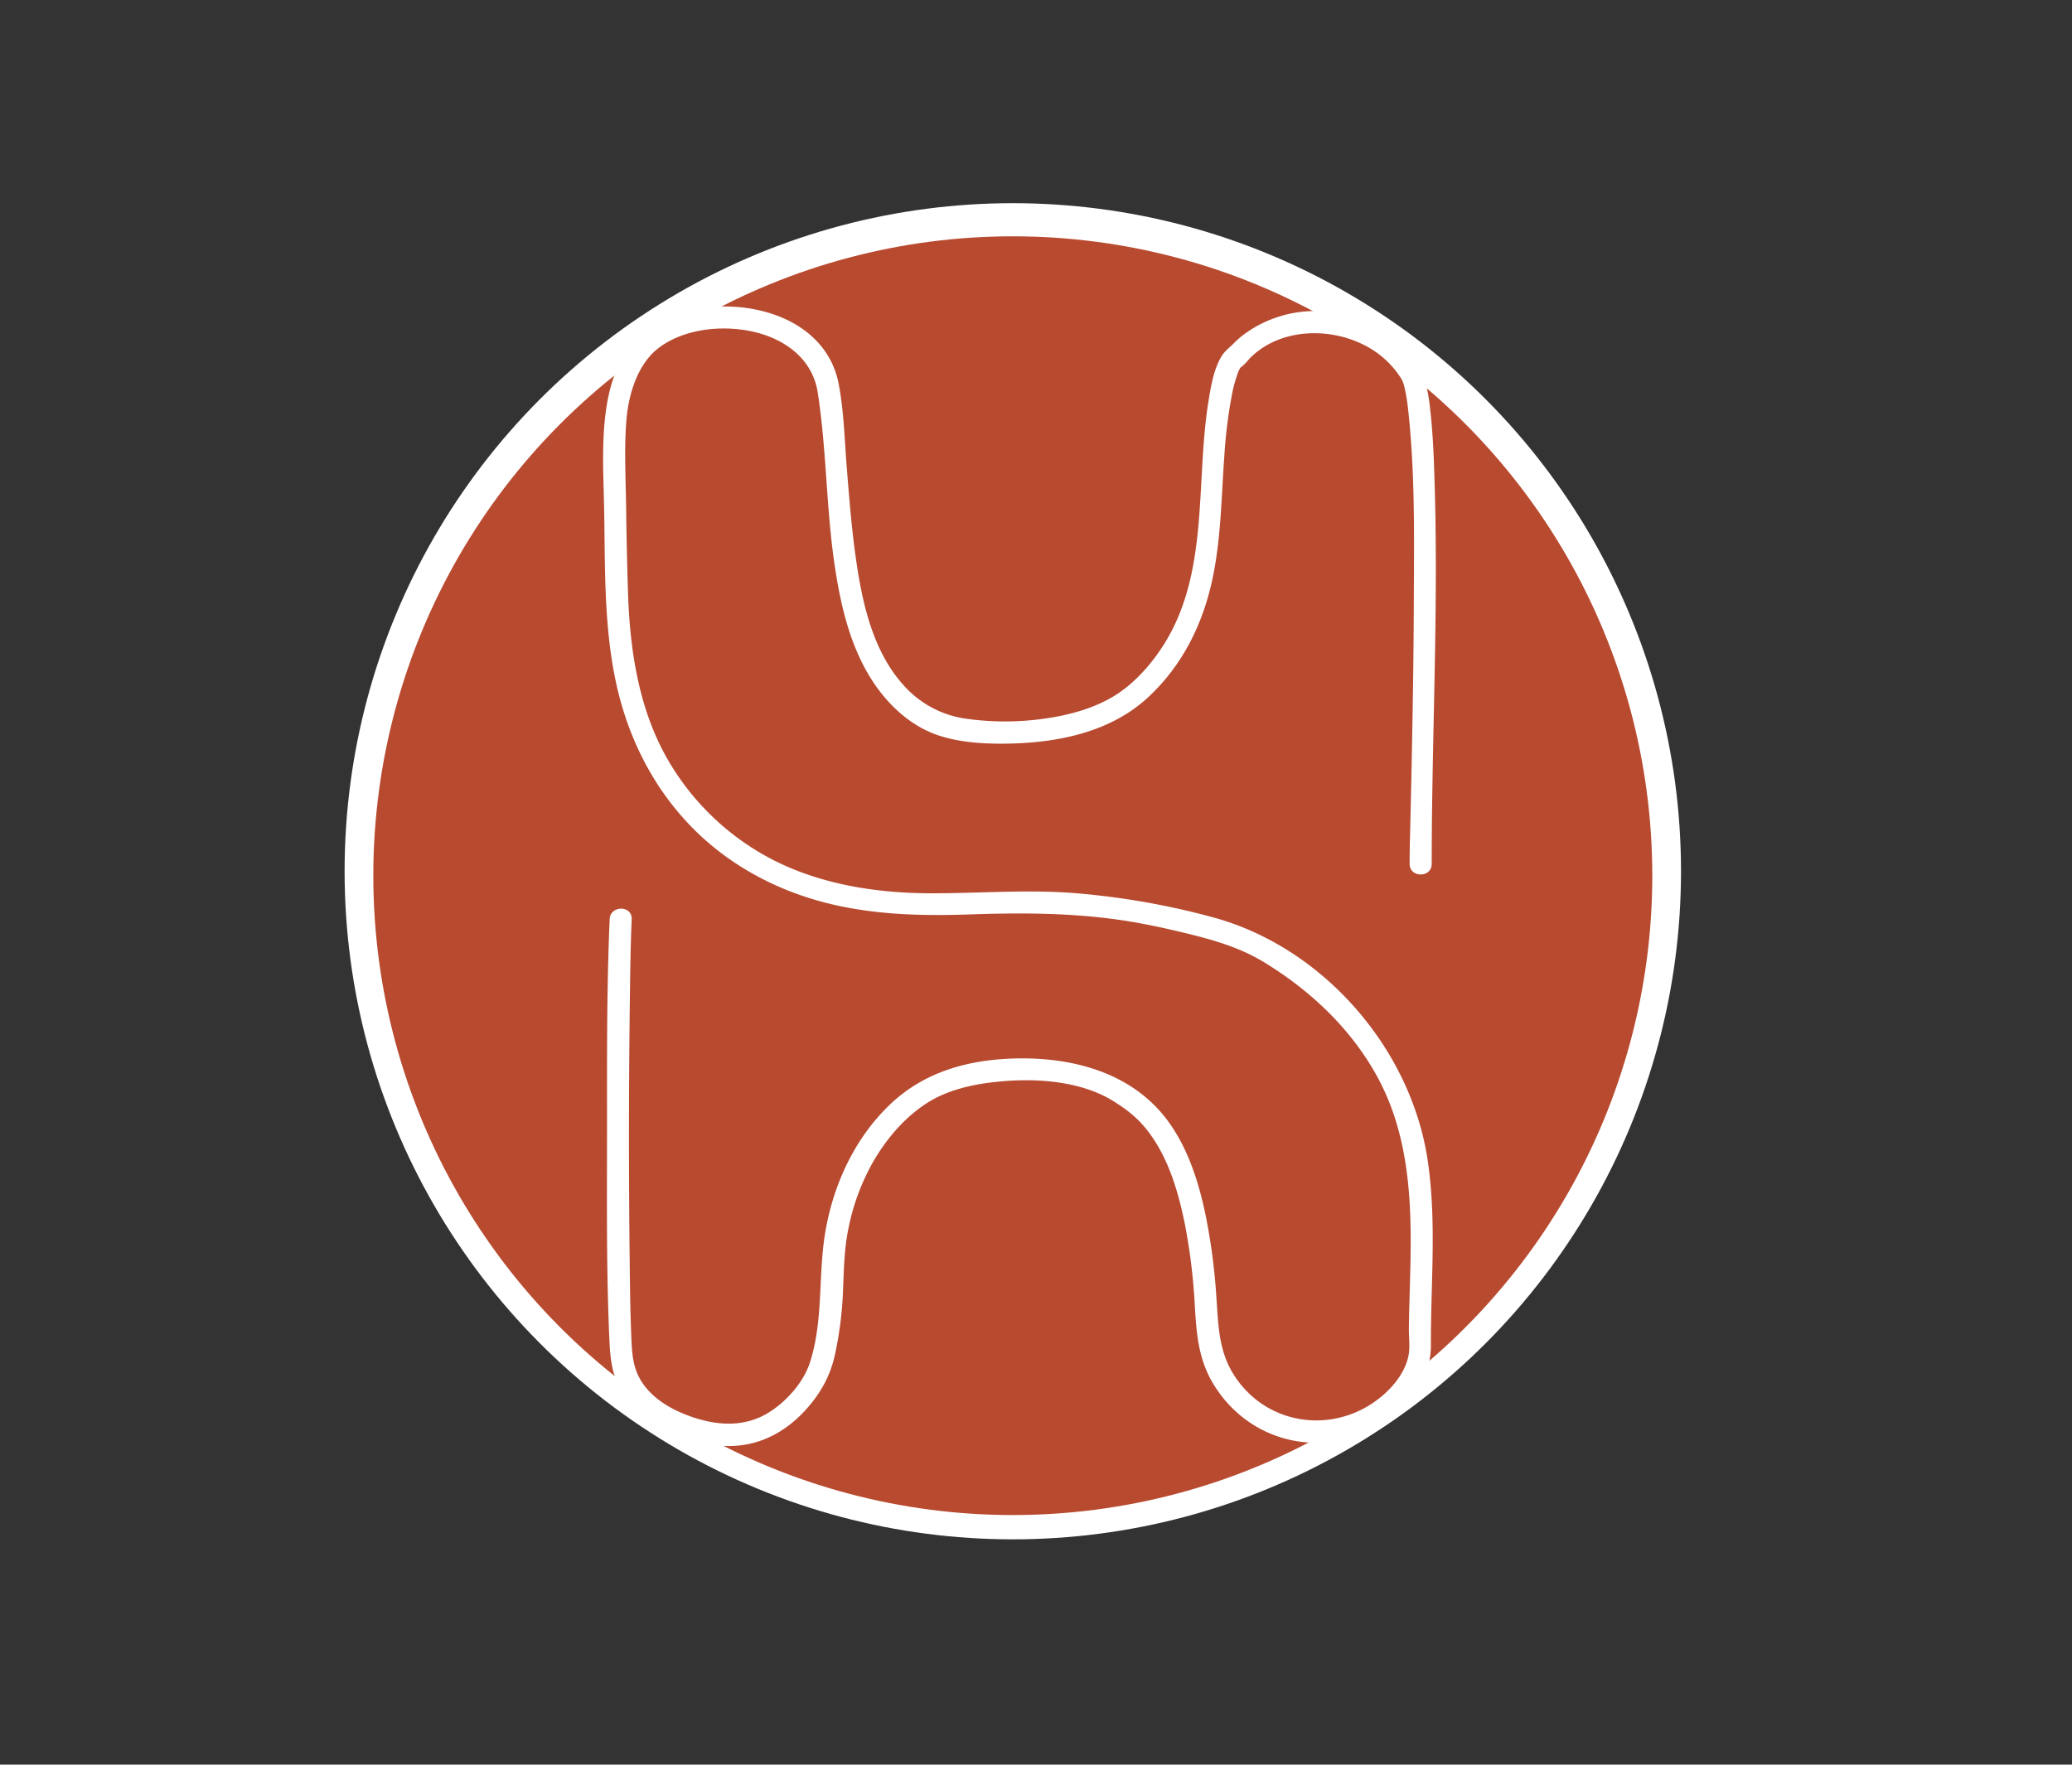 <svg xmlns="http://www.w3.org/2000/svg" viewBox="0 0 938 799"><rect x="0" y="0" width="938" height="799" fill="#333333" stroke="none"/><defs><style>.cls-1{fill:#fff;}.cls-2{fill:#b84a30;}</style></defs><title>Hikiasy logo blanc bold-01</title><g id="Calque_14" data-name="Calque 14"><circle class="cls-1" cx="458.5" cy="394.5" r="302.5"></circle><g id="Calque_40" data-name="Calque 40"><circle class="cls-2" cx="458.5" cy="396.5" r="289.5"></circle><path class="cls-1" d="M276,416.3c-1.4,31.82-1.18,63.75-1.2,95.6,0,32.06-.37,64.25,1.15,96.29.33,6.94,1.17,13.62,4.41,19.91,4.68,9.09,13.29,15.82,22.43,20,10.39,4.78,22,7.8,33.42,6.21,10.79-1.5,20.25-7.15,27.65-15,7-7.45,11.71-15.43,14-25.38a164.81,164.81,0,0,0,3.79-30.1c.39-9.28.53-18.31,2.41-27.46a101.08,101.08,0,0,1,11.38-30.6c5.86-10.09,13.9-19.58,23.71-26,8.55-5.64,19-8.31,29-9.58,18.14-2.3,40.33-1.45,56.25,8.62,6.19,3.91,11,7.68,15.68,13.91,9,12,13.38,27.06,16.31,41.56a264.68,264.68,0,0,1,4.49,36.69c.77,12.61,1.54,24.13,8.18,35.3,12,20.21,34.53,30.51,57.6,25.9a56.42,56.42,0,0,0,27.36-14.08,48.78,48.78,0,0,0,9.37-12.11,34.13,34.13,0,0,0,4.39-17.44c-.09-27.88,2.69-55.84-1.53-83.56-7.72-50.64-47.64-96.32-97.38-109.69a345.15,345.15,0,0,0-62.17-10.88c-22.36-1.79-44.46.21-66.84.05-23.09-.18-46.75-3.88-67.68-14a116.52,116.52,0,0,1-48.87-44.8c-13.94-23.19-18.11-50.45-19-77.07q-.64-19.71-.87-39.44c-.18-13.08-.94-26.44.19-39.49,1-11.43,5.12-25.11,14.82-32.32,11.32-8.4,27.77-10.12,41.26-7.42,14.84,3,28.06,12.07,30.5,27.88,3.91,25.31,3.8,51.19,7.41,76.57,3,20.85,8,42.58,21.29,59.45,6.83,8.66,15.82,15.93,26.42,19.32s22.43,3.83,33.38,3.5c21.88-.67,44.72-5.69,61.14-21,16.17-15.05,25.44-34.64,29.57-56.14,3.39-17.63,3.54-35.2,4.84-53a220.8,220.8,0,0,1,3.29-27,62.45,62.45,0,0,1,2.61-10,13.63,13.63,0,0,1,1.58-3.34c1.25-1.67-1.84,1.84,1-.66,1.49-1.3,2.61-2.91,4.06-4.26,14.92-13.9,39.75-13.06,55.84-2a41.9,41.9,0,0,1,10.71,10.7,23.3,23.3,0,0,1,1.84,3.07c-.74-1.54.19.67.32,1.16a76.44,76.44,0,0,1,1.89,10.7c3.31,29.32,2.73,59.27,2.63,88.72-.11,31.63-.75,63.26-1.46,94.88-.17,7.55-.42,15.11-.43,22.66,0,6.43,10,6.44,10,0,0-56.56,3-113.06,1.39-169.64-.35-12.61-.76-25.29-2.27-37.83-1.37-11.34-4-19.31-12.69-27.55C619.69,142,596.82,137,577.4,143.9a52.31,52.31,0,0,0-12.48,6.26,40.8,40.8,0,0,0-6.26,5.16c-1.83,1.89-4.1,3.51-5.5,5.75-3.81,6.13-5,14.09-6.15,21.07-5.84,36.7.54,77.83-20.66,110.52-5.79,8.93-13.63,17.62-22.87,23-9.56,5.6-20.77,8.42-31.67,9.87a125.77,125.77,0,0,1-33.68,0,46.24,46.24,0,0,1-29-15.19c-14.65-16.11-19.22-39.36-22.05-60.23-1.7-12.64-2.7-25.36-3.72-38.07s-1.31-25.61-3.65-38c-6.26-33.2-48.91-41.67-76.14-30.79C268,157.52,273.08,201.1,273.54,232.4c.39,25.83-.1,52.08,5.5,77.43s17.57,48.62,36.25,66.81c15.61,15.2,35.13,25.72,56.08,31.48,22.25,6.12,45.13,6.69,68,5.91s45.54-.75,68.39,2.63c9.56,1.41,19,3.45,28.38,5.72,12.85,3.11,25,6.51,36.38,13.47,21.05,12.92,39.32,30.21,51.15,52,14,25.85,15.42,55,14.85,83.71-.13,6.46-.34,12.91-.51,19.37-.09,3.51-.17,7-.21,10.53-.05,3.9.58,8.33-.14,12.16-1.85,9.9-10.67,18.62-19,23.4-20.48,11.73-46.13,6.29-59.4-13.44-7.62-11.31-7.68-23.12-8.6-36.24a275.19,275.19,0,0,0-4.87-37.06c-3-14.5-7.67-29.42-16.31-41.65-15.84-22.41-42.64-29.89-69.2-29.38-21.38.42-41.62,5.82-57.35,20.83-16.18,15.45-25.92,36.72-29.45,58.63-3.12,19.38-.71,39.3-6.84,58.26-2.89,8.94-10.5,17.45-18.35,22.43-10,6.35-21.37,6.32-32.47,3-9.86-3-20.1-8.23-25.65-17.26-3.47-5.63-4-11.7-4.3-18.09-.6-13.61-.72-27.24-.86-40.86q-.6-56.07.11-112.17c.16-12.58.3-25.18.85-37.76.29-6.44-9.72-6.42-10,0Z"></path></g></g></svg>